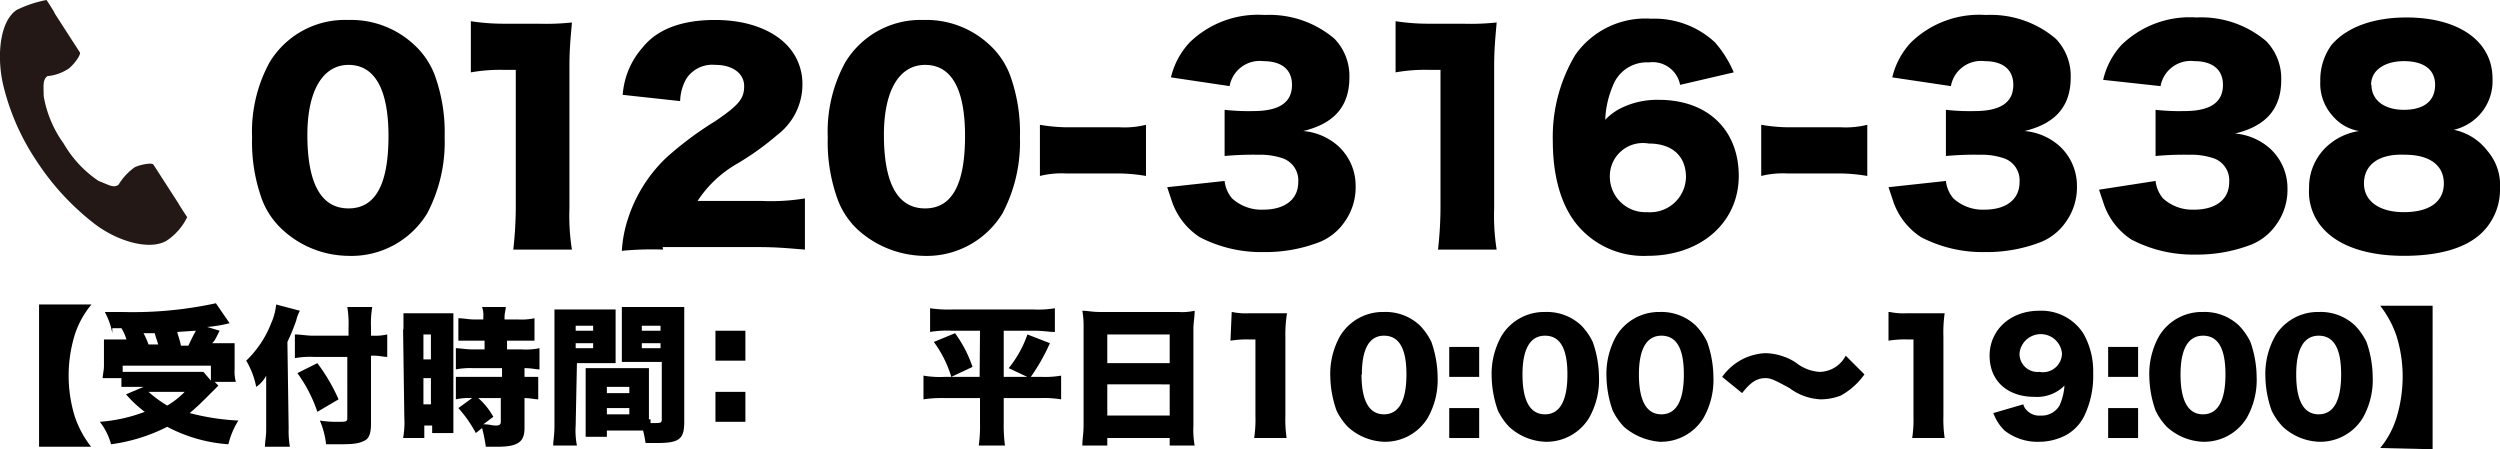 <svg xmlns="http://www.w3.org/2000/svg" viewBox="0 0 200.33 36"><defs><style>.cls-1{isolation:isolate;}.cls-2{fill:#231815;}</style></defs><g id="レイヤー_2" data-name="レイヤー 2"><g id="レイヤー_1-2" data-name="レイヤー 1"><g class="cls-1"><path d="M7.33,24.4A7.18,7.18,0,0,0,6,26.8a11.14,11.14,0,0,0,0,6.6,8.18,8.18,0,0,0,1.3,2.4H3.13V24.4Z"/><path d="M9,26.7a5.78,5.78,0,0,0-.6-1.7h1.4a31.27,31.27,0,0,0,7.5-.7l1.1,1.6a11.27,11.27,0,0,1-1.8.3l1,.3c-.4.8-.4.8-.6,1h1.8v2.1a3.08,3.08,0,0,0,.1,1h-1.7l.3.3-.6.6c-.7.7-1.1,1.1-1.7,1.6a18.87,18.87,0,0,0,3.9.6,6.39,6.39,0,0,0-.8,1.9,12.23,12.23,0,0,1-4.9-1.4,14,14,0,0,1-4.5,1.4A5.08,5.08,0,0,0,8,33.8a12.71,12.71,0,0,0,3.6-.8,9.22,9.22,0,0,1-1.5-1.4l1.4-.6H9.73v-.7H8.23c0-.3.1-.6.1-1V27.2h1.8a3.55,3.55,0,0,0-.4-.9H9Zm.9,3.1h6.4l.6.7V29.3H9.83v.5Zm2.8-2.1c-.1-.4-.2-.6-.3-1h-.9a6.31,6.31,0,0,1,.4.9h.8Zm-.8,3.7a9.73,9.73,0,0,0,1.5,1.1,6.73,6.73,0,0,0,1.4-1.1Zm2.3-4.8c.1.4.2.6.3,1.1h.6a13.39,13.39,0,0,1,.6-1.2Z"/><path d="M23.13,34.3a7.57,7.57,0,0,0,.1,1.5h-2c0-.4.1-.8.1-1.4V30.1a2.36,2.36,0,0,1-.8.9,6.56,6.56,0,0,0-.8-2.1,8.3,8.3,0,0,0,2-3,4.8,4.8,0,0,0,.4-1.5l1.9.5a3.39,3.39,0,0,0-.3.8,15.62,15.62,0,0,1-.7,1.7l.1,6.9Zm6.6-.4c0,.7-.1,1.2-.5,1.4s-.7.3-2,.3h-1.1a6.69,6.69,0,0,0-.5-1.9,8.17,8.17,0,0,0,1.4.1c.7,0,.8,0,.8-.3V28.6h-2.7a6.62,6.62,0,0,0-1.5.1V26.8c.5,0,.9.1,1.5.1h2.8v-.7a8.08,8.08,0,0,0-.1-1.6h2a7.59,7.59,0,0,0-.1,1.6v.7h.1a4.48,4.48,0,0,0,1.2-.1v1.8c-.3,0-.6-.1-1.1-.1h-.2Zm-4.3-4.8a14.59,14.59,0,0,1,1.7,2.9l-1.7,1a11.39,11.39,0,0,0-1.6-3.1Z"/><path d="M32.33,26.4V25.1h4v9.6h-1.7v-.6H34v1h-1.7a6.66,6.66,0,0,0,.1-1.6l-.1-7.1Zm1.6,2.4h.6v-2h-.6Zm0,3.6h.6V30.3h-.6Zm3.9-.5a4.89,4.89,0,0,0-1.3.1V30.2h3.7v-.7h-2.3a6.15,6.15,0,0,0-1.4.1V27.9c.3,0,.8.1,1.4.1h.9v-.7h-2.1V25.5c.4,0,.8.1,1.3.1h.7v-.2a2,2,0,0,0-.1-.8h1.9c0,.2-.1.5-.1.8v.2h1.1a4.89,4.89,0,0,0,1.3-.1v1.8h-2.2V28h1.2a5.31,5.31,0,0,0,1.4-.1v1.7c-.3,0-.6-.1-1.2-.1v.7h1.1V32c-.3,0-.6-.1-1.1-.1v2.4c0,1.1-.5,1.5-2.2,1.5h-.9a13,13,0,0,0-.3-1.5l-.5.4a10.13,10.13,0,0,0-1.4-2Zm.5,0a5.66,5.66,0,0,1,1.2,1.5l-.8.6c.5,0,.7.1,1,.1s.4-.1.4-.3V31.9Z"/><path d="M46.13,34.1a6.22,6.22,0,0,0,.1,1.6h-1.9c0-.4.1-.8.1-1.6V24.8h4.9v4.3h-3.1l-.1,5Zm0-7.6h1.4v-.4h-1.4Zm0,1.4h1.4v-.4h-1.4Zm6,5.7v.3h.2c.6,0,.7,0,.7-.3V29h-3.2V24.6h5v9.2c0,1.4-.4,1.7-2.2,1.7h-.9a8.66,8.66,0,0,0-.2-1h-2.9V35h-1.7V29.5H52v4.1Zm-3.5-2.1h1.8V31h-1.8Zm0,1.7h1.8v-.5h-1.8Zm2.8-6.7h1.5v-.4h-1.5Zm0,1.4h1.5v-.4h-1.5Z"/><path d="M59.73,28.9h-2.4V26.5h2.4Zm-2.4,4.9V31.4h2.4v2.4Z"/><path d="M78.53,26.5h-2.3a8.12,8.12,0,0,0-1.7.1V24.7a9.72,9.72,0,0,0,1.8.1h6.5a8.12,8.12,0,0,0,1.7-.1v1.9c-.5,0-.9-.1-1.7-.1h-2.4v3.7h3a7.59,7.59,0,0,0,1.6-.1V32a8.62,8.62,0,0,0-1.7-.1h-2.9v2a12.13,12.13,0,0,0,.1,1.8h-2.1a11.48,11.48,0,0,0,.1-1.8v-2h-2.8A9.7,9.7,0,0,0,74,32V30.1a7.63,7.63,0,0,0,1.7.1h2.8Zm-2,.2a10,10,0,0,1,1.4,2.7l-1.7.8a9.2,9.2,0,0,0-1.4-2.8Zm7.6.8a15.57,15.57,0,0,1-1.6,2.8l-1.7-.8a8.92,8.92,0,0,0,1.5-2.7Z"/><path d="M94.43,25a4.51,4.51,0,0,0,1.3-.1c0,.5-.1,1-.1,1.4v7.8a7.12,7.12,0,0,0,.1,1.6h-2v-.6h-5v.6h-2c0-.5.1-1,.1-1.6V26.3a7.08,7.08,0,0,0-.1-1.4c.4,0,.8.1,1.4.1Zm-.7,4.1V26.8h-5v2.3Zm-5,1.7v2.5h5V30.8Z"/><path d="M98.73,25a5.31,5.31,0,0,0,1.4.1h3A10.89,10.89,0,0,0,103,27v6.3a10.28,10.28,0,0,0,.1,1.8h-2.6a10.28,10.28,0,0,0,.1-1.8V27.2h-.5a8.08,8.08,0,0,0-1.5.1l.1-2.3Z"/><path d="M108,34.2a5.08,5.08,0,0,1-.9-1.3,8.57,8.57,0,0,1-.5-2.7,6.18,6.18,0,0,1,.8-3.3,4,4,0,0,1,3.5-1.9,4,4,0,0,1,2.9,1.1,5.08,5.08,0,0,1,.9,1.3,8.68,8.68,0,0,1,.5,2.8,6.18,6.18,0,0,1-.8,3.3,4,4,0,0,1-3.5,1.9A4.53,4.53,0,0,1,108,34.2Zm1.1-4.2c0,2.1.6,3.2,1.8,3.2s1.8-1.1,1.8-3.2-.6-3.1-1.8-3.1S109.13,28,109.13,30Z"/><path d="M118.53,30.2h-2.4V27.8h2.4Zm-2.4,4.9V32.7h2.4v2.4Z"/><path d="M120.93,34.2a5.08,5.08,0,0,1-.9-1.3,8.57,8.57,0,0,1-.5-2.7,6.18,6.18,0,0,1,.8-3.3,4,4,0,0,1,3.5-1.9,4,4,0,0,1,2.9,1.1,5.08,5.08,0,0,1,.9,1.3,8.68,8.68,0,0,1,.5,2.8,6.18,6.18,0,0,1-.8,3.3,4,4,0,0,1-3.5,1.9A4.53,4.53,0,0,1,120.93,34.2ZM122,30c0,2.1.6,3.2,1.8,3.2s1.8-1.1,1.8-3.2-.6-3.1-1.8-3.1S122,28,122,30Z"/><path d="M130.13,34.2a5.08,5.08,0,0,1-.9-1.3,8.57,8.57,0,0,1-.5-2.7,6.18,6.18,0,0,1,.8-3.3A4,4,0,0,1,133,25a4,4,0,0,1,2.9,1.1,5.08,5.08,0,0,1,.9,1.3,8.68,8.68,0,0,1,.5,2.8,6.18,6.18,0,0,1-.8,3.3,4,4,0,0,1-3.5,1.9A5,5,0,0,1,130.13,34.2Zm1.2-4.2c0,2.1.6,3.2,1.8,3.2s1.8-1.1,1.8-3.2-.6-3.1-1.8-3.1S131.33,28,131.33,30Z"/><path d="M138,30.2a4.59,4.59,0,0,1,1.8-1.5,4.71,4.71,0,0,1,1.6-.4,4.53,4.53,0,0,1,1.6.3,4,4,0,0,1,1.1.6,3.37,3.37,0,0,0,1.7.6,2.39,2.39,0,0,0,2.1-1.3l1.5,1.5a5.66,5.66,0,0,1-1.9,1.7,4.53,4.53,0,0,1-1.6.3,4.47,4.47,0,0,1-2.5-.9c-1.1-.6-1.5-.8-1.9-.8-.7,0-1.2.3-1.9,1.2Z"/><path d="M151.43,25a5.31,5.31,0,0,0,1.4.1h3a10.89,10.89,0,0,0-.1,1.9v6.3a10.28,10.28,0,0,0,.1,1.8h-2.6a10.28,10.28,0,0,0,.1-1.8V27.2h-.5a8.08,8.08,0,0,0-1.5.1V25Z"/><path d="M162.13,32.4a1.07,1.07,0,0,0,.3.5,1.37,1.37,0,0,0,1.1.4,1.65,1.65,0,0,0,1.5-.8,4.58,4.58,0,0,0,.4-1.6,3.09,3.09,0,0,1-2.4.9c-2.2,0-3.6-1.3-3.6-3.3s1.6-3.6,4-3.6a4,4,0,0,1,3.5,1.8,6.06,6.06,0,0,1,.8,3.2,7.39,7.39,0,0,1-.7,3.4,3.51,3.51,0,0,1-2,1.8,4.53,4.53,0,0,1-1.6.3,4.28,4.28,0,0,1-2.8-.9,3.77,3.77,0,0,1-.9-1.4Zm3.1-4.1a1.71,1.71,0,0,0-3.4,0,1.45,1.45,0,0,0,1.6,1.5A1.52,1.52,0,0,0,165.23,28.3Z"/><path d="M171.33,30.2h-2.4V27.8h2.4Zm-2.4,4.9V32.7h2.4v2.4Z"/><path d="M173.63,34.2a5.08,5.08,0,0,1-.9-1.3,8.57,8.57,0,0,1-.5-2.7,6.18,6.18,0,0,1,.8-3.3,4,4,0,0,1,3.5-1.9,4,4,0,0,1,2.9,1.1,5.08,5.08,0,0,1,.9,1.3,8.68,8.68,0,0,1,.5,2.8,6.18,6.18,0,0,1-.8,3.3,4,4,0,0,1-3.5,1.9A4.53,4.53,0,0,1,173.63,34.2Zm1.1-4.2c0,2.1.6,3.2,1.8,3.2s1.8-1.1,1.8-3.2-.6-3.1-1.8-3.1S174.73,28,174.73,30Z"/><path d="M182.93,34.2a5.08,5.08,0,0,1-.9-1.3,8.57,8.57,0,0,1-.5-2.7,6.18,6.18,0,0,1,.8-3.3,4,4,0,0,1,3.5-1.9,4,4,0,0,1,2.9,1.1,5.08,5.08,0,0,1,.9,1.3,8.68,8.68,0,0,1,.5,2.8,6.18,6.18,0,0,1-.8,3.3,4,4,0,0,1-3.5,1.9A4.53,4.53,0,0,1,182.93,34.2ZM184,30c0,2.1.6,3.2,1.8,3.2s1.8-1.1,1.8-3.2-.6-3.1-1.8-3.1S184,28,184,30Z"/><path d="M190.73,35.9a7.18,7.18,0,0,0,1.3-2.4,11.42,11.42,0,0,0,.5-3.3,10.9,10.9,0,0,0-.5-3.3,8.18,8.18,0,0,0-1.3-2.4h4.2V36l-4.2-.1Z"/></g><path class="cls-2" d="M1.33.8C0,1.7-.27,4.4.23,6.7a18.81,18.81,0,0,0,2.7,6.2,20.53,20.53,0,0,0,4.6,5c1.8,1.4,4.4,2.2,5.8,1.4A4.73,4.73,0,0,0,15,17.4s-.6-.9-.7-1.1l-2-3.1c-.1-.2-1.1,0-1.5.2a4.65,4.65,0,0,0-1.3,1.4c-.4.3-.8,0-1.6-.3a9.11,9.11,0,0,1-2.8-3,9.14,9.14,0,0,1-1.6-3.8c0-.8-.1-1.3.3-1.6a3.68,3.68,0,0,0,1.7-.6c.4-.3,1-1.1.9-1.3l-2-3.1C4.33.9,3.73,0,3.73,0A9.38,9.38,0,0,0,1.33.8Z"/><path d="M22.63,18.4A6.33,6.33,0,0,1,21,16a13.47,13.47,0,0,1-.8-5,11.57,11.57,0,0,1,1.4-6,7.05,7.05,0,0,1,6.3-3.4,7.41,7.41,0,0,1,5.3,2A6.33,6.33,0,0,1,34.83,6a13.47,13.47,0,0,1,.8,5,12.23,12.23,0,0,1-1.4,6.1,7.11,7.11,0,0,1-6.4,3.4A7.88,7.88,0,0,1,22.63,18.4Zm2-7.6c0,3.9,1.1,5.9,3.3,5.9s3.2-2,3.2-5.8S30,5.2,27.93,5.2,24.63,7.3,24.63,10.8Z"/><path d="M37.73,1.7a17.19,17.19,0,0,0,2.6.2h2.8a19.4,19.4,0,0,0,2.7-.1c-.1,1.2-.2,2.1-.2,3.5V16.7a17.22,17.22,0,0,0,.2,3.3h-4.7a30.77,30.77,0,0,0,.2-3.3V5.6h-.9a13.22,13.22,0,0,0-2.7.2Z"/><path d="M53.13,20a24.72,24.72,0,0,0-3.3.1,10,10,0,0,1,.5-2.6,11.68,11.68,0,0,1,3.1-4.9,27.2,27.2,0,0,1,3.9-2.9c1.9-1.3,2.3-1.8,2.3-2.8s-.9-1.7-2.3-1.7A2.49,2.49,0,0,0,55,6.3a3.87,3.87,0,0,0-.5,1.8l-4.6-.5a6.38,6.38,0,0,1,1.6-3.8c1.2-1.5,3.2-2.2,5.8-2.2,2.9,0,5.2,1,6.3,2.7a4.51,4.51,0,0,1,.7,2.5,5.07,5.07,0,0,1-2,4,22.47,22.47,0,0,1-3.2,2.3,9.3,9.3,0,0,0-3.2,3H61a16.77,16.77,0,0,0,3.5-.2V20c-1.3-.1-2.2-.2-3.7-.2h-7.7Z"/><path d="M68.73,18.4a6.33,6.33,0,0,1-1.6-2.4,13.47,13.47,0,0,1-.8-5,11.57,11.57,0,0,1,1.4-6A7.05,7.05,0,0,1,74,1.6a7.41,7.41,0,0,1,5.3,2A6.33,6.33,0,0,1,80.93,6a13.47,13.47,0,0,1,.8,5,12.23,12.23,0,0,1-1.4,6.1,7.11,7.11,0,0,1-6.4,3.4A8.09,8.09,0,0,1,68.73,18.4Zm2.1-7.6c0,3.9,1.1,5.9,3.3,5.9s3.2-2,3.2-5.8-1.1-5.7-3.2-5.7S70.83,7.3,70.83,10.8Z"/><path d="M83.33,10a13.61,13.61,0,0,0,2.1.2h4.3a7.14,7.14,0,0,0,2.1-.2v4.1a13.61,13.61,0,0,0-2.1-.2h-4.3a7.14,7.14,0,0,0-2.1.2Z"/><path d="M98.13,14.5a2.59,2.59,0,0,0,.6,1.4,3.49,3.49,0,0,0,2.5.9c1.7,0,2.8-.8,2.8-2.2a1.87,1.87,0,0,0-1.2-1.9,5.62,5.62,0,0,0-2-.3,25.28,25.28,0,0,0-2.7.1V8.8a17,17,0,0,0,2.3.1c2.1,0,3.1-.7,3.1-2.1,0-1.2-.8-1.9-2.3-1.9a2.45,2.45,0,0,0-2.7,2l-4.7-.7a6.19,6.19,0,0,1,1.5-2.8,7.85,7.85,0,0,1,6-2.2,8.05,8.05,0,0,1,5.6,1.9,4.3,4.3,0,0,1,1.2,3.1c0,2.3-1.2,3.7-3.7,4.3a4.82,4.82,0,0,1,2.8,1.2,4.31,4.31,0,0,1,1.4,3.2,4.76,4.76,0,0,1-.9,2.9,4.47,4.47,0,0,1-2,1.6,12.07,12.07,0,0,1-4.5.8,10.66,10.66,0,0,1-5.1-1.2,5.56,5.56,0,0,1-2.2-2.8l-.4-1.2Z"/><path d="M111.83,1.7a17.19,17.19,0,0,0,2.6.2h2.8a19.4,19.4,0,0,0,2.7-.1c-.1,1.2-.2,2.1-.2,3.5V16.7a17.22,17.22,0,0,0,.2,3.3h-4.7a30.77,30.77,0,0,0,.2-3.3V5.6h-.9a13.22,13.22,0,0,0-2.7.2Z"/><path d="M134.63,6.8a2.24,2.24,0,0,0-2.5-1.8,2.91,2.91,0,0,0-2.9,1.9,7.73,7.73,0,0,0-.6,2.7,4.51,4.51,0,0,1,1.4-1,6.53,6.53,0,0,1,2.9-.6c3.9,0,6.4,2.4,6.4,6.1s-3,6.4-7.3,6.4a6.92,6.92,0,0,1-5.4-2.2c-1.5-1.6-2.2-4.1-2.2-7a12.8,12.8,0,0,1,1.8-6.9,6.87,6.87,0,0,1,6.1-2.9,7.11,7.11,0,0,1,5.1,1.9,9,9,0,0,1,1.5,2.4ZM129,14.2a2.85,2.85,0,0,0,3,2.8,2.87,2.87,0,0,0,3.1-2.8c0-1.7-1.1-2.7-3-2.7A2.65,2.65,0,0,0,129,14.2Z"/><path d="M141.13,10a13.61,13.61,0,0,0,2.1.2h4.3a7.14,7.14,0,0,0,2.1-.2v4.1a13.61,13.61,0,0,0-2.1-.2h-4.3a7.14,7.14,0,0,0-2.1.2Z"/><path d="M155.93,14.5a2.59,2.59,0,0,0,.6,1.4,3.49,3.49,0,0,0,2.5.9c1.7,0,2.8-.8,2.8-2.2a1.87,1.87,0,0,0-1.2-1.9,5.62,5.62,0,0,0-2-.3,25.28,25.28,0,0,0-2.7.1V8.8a17,17,0,0,0,2.3.1c2.1,0,3.1-.7,3.1-2.1,0-1.2-.8-1.9-2.3-1.9a2.45,2.45,0,0,0-2.7,2l-4.7-.7a6.19,6.19,0,0,1,1.5-2.8,7.85,7.85,0,0,1,6-2.2,8.05,8.05,0,0,1,5.6,1.9,4.3,4.3,0,0,1,1.2,3.1c0,2.3-1.2,3.7-3.7,4.3a4.82,4.82,0,0,1,2.8,1.2,4.31,4.31,0,0,1,1.4,3.2,4.76,4.76,0,0,1-.9,2.9,4.47,4.47,0,0,1-2,1.6,12.07,12.07,0,0,1-4.5.8,10.66,10.66,0,0,1-5.1-1.2,5.56,5.56,0,0,1-2.2-2.8l-.4-1.2Z"/><path d="M172.73,14.5a2.59,2.59,0,0,0,.6,1.4,3.49,3.49,0,0,0,2.5.9c1.7,0,2.8-.8,2.8-2.2a1.87,1.87,0,0,0-1.2-1.9,5.62,5.62,0,0,0-2-.3,25.28,25.28,0,0,0-2.7.1V8.8a17,17,0,0,0,2.3.1c2.1,0,3.1-.7,3.1-2.1,0-1.2-.8-1.9-2.3-1.9a2.45,2.45,0,0,0-2.7,2l-4.6-.5A6.19,6.19,0,0,1,170,3.6a7.85,7.85,0,0,1,6-2.2,8.05,8.05,0,0,1,5.6,1.9,4.3,4.3,0,0,1,1.2,3.1c0,2.3-1.2,3.7-3.7,4.3a4.82,4.82,0,0,1,2.8,1.2,4.31,4.31,0,0,1,1.4,3.2,4.76,4.76,0,0,1-.9,2.9,4.47,4.47,0,0,1-2,1.6,12.07,12.07,0,0,1-4.5.8,10.66,10.66,0,0,1-5.1-1.2,5.56,5.56,0,0,1-2.2-2.8l-.4-1.2Z"/><path d="M199.33,12.1a4.19,4.19,0,0,1,1,3,4.83,4.83,0,0,1-1.4,3.5c-1.3,1.3-3.5,1.9-6.3,1.9s-5-.7-6.3-2a4.38,4.38,0,0,1-1.3-3.4,4.46,4.46,0,0,1,1.7-3.6,4.88,4.88,0,0,1,2.3-1,3.55,3.55,0,0,1-2.1-1.2,3.86,3.86,0,0,1-1-2.8,4.76,4.76,0,0,1,.9-2.9c1.2-1.4,3.3-2.2,6-2.2,4.2,0,6.9,1.9,6.9,4.9a4,4,0,0,1-3.1,4.1A4.53,4.53,0,0,1,199.33,12.1Zm-9.9,2.6c0,1.4,1.2,2.3,3.2,2.3s3.2-.8,3.2-2.3-1.2-2.3-3.1-2.3C190.63,12.3,189.43,13.2,189.43,14.7Zm.6-7.9c0,1.2,1,2,2.6,2s2.5-.7,2.5-2-1-1.9-2.5-1.9S190,5.6,190,6.8Z"/></g></g></svg>